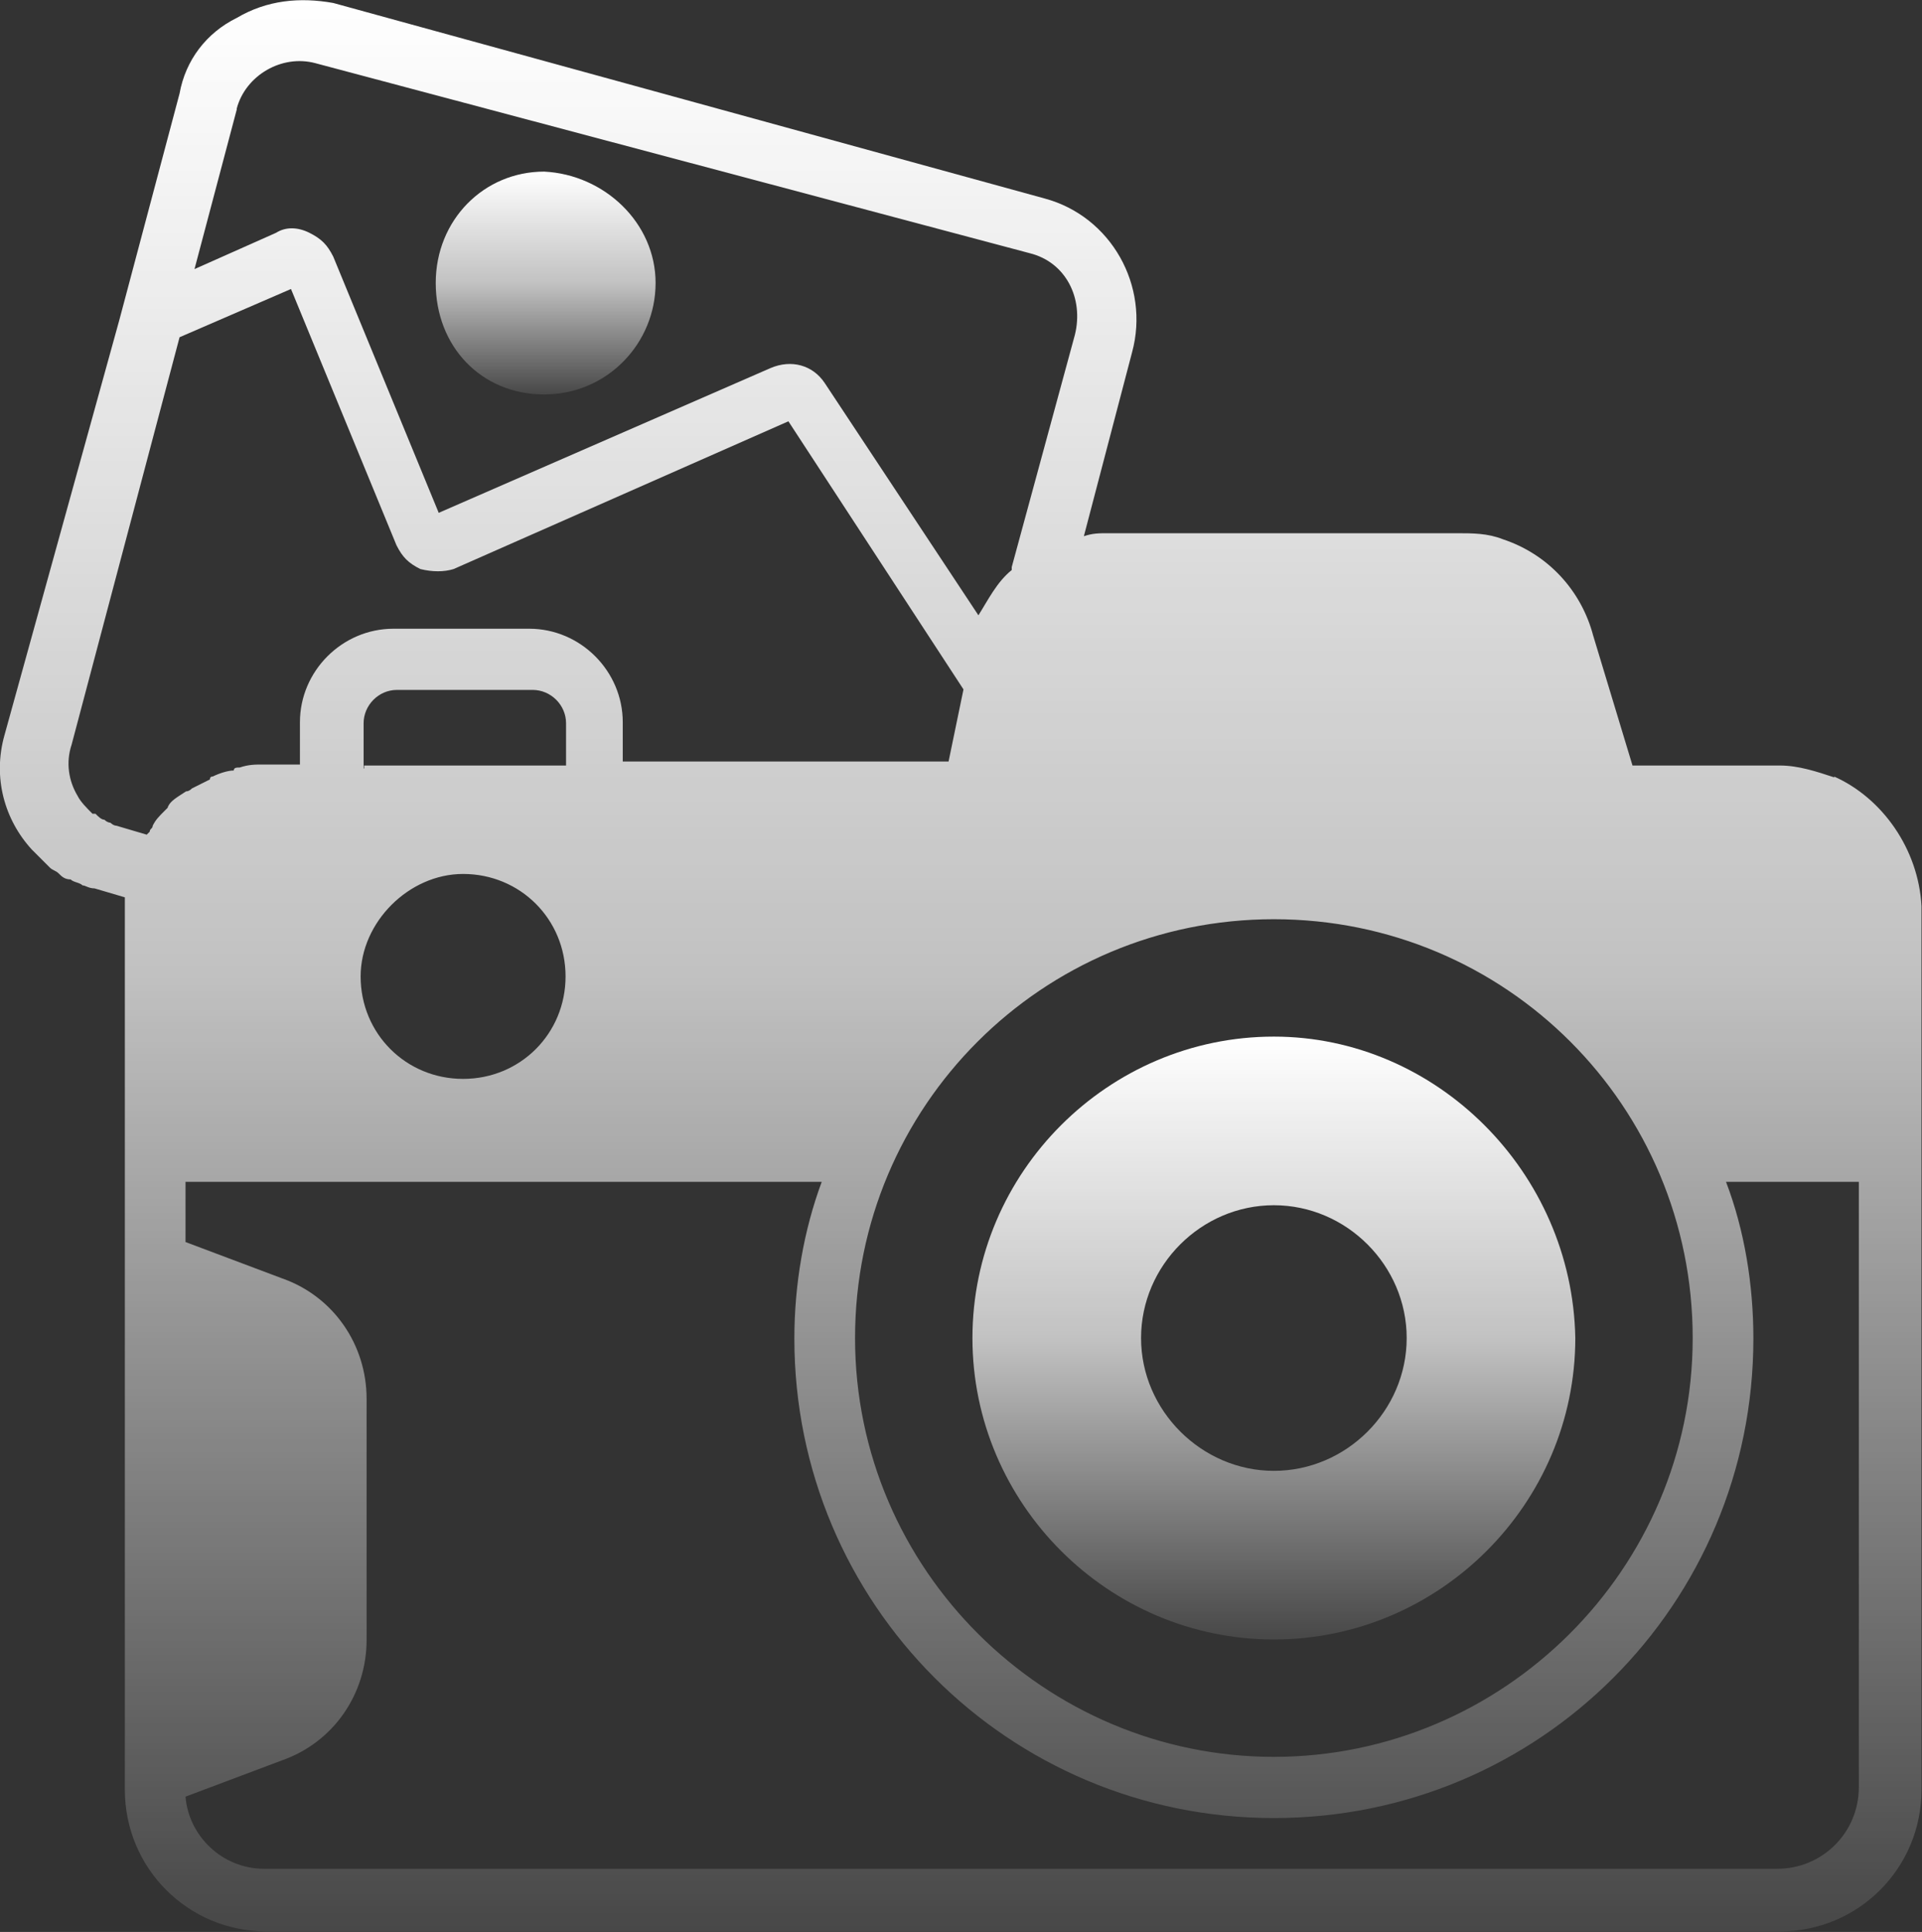 <?xml version="1.0" encoding="UTF-8"?>
<svg xmlns="http://www.w3.org/2000/svg" xmlns:xlink="http://www.w3.org/1999/xlink" id="b" width="38.64" height="38.84" viewBox="0 0 38.64 38.84">
  <rect x="0" y="0" width="38.64" height="38.84" fill="#333333" stroke="none"/>
  <defs>
    <linearGradient id="d" x1="19.32" y1="42.78" x2="19.32" y2="3.94" gradientTransform="translate(0 42.78) scale(1 -1)" gradientUnits="userSpaceOnUse">
      <stop offset="0" stop-color="#fff"></stop>
      <stop offset=".5" stop-color="#fff" stop-opacity=".7"></stop>
      <stop offset="1" stop-color="#fff" stop-opacity=".1"></stop>
    </linearGradient>
    <linearGradient id="e" x1="25.61" y1="21.94" x2="25.61" y2="9.81" xlink:href="#d"></linearGradient>
    <linearGradient id="f" x1="10.97" y1="39.33" x2="10.97" y2="34.84" xlink:href="#d"></linearGradient>
  </defs>
  <g id="c">
    <path d="m36.88,15.63c-.36-.12-.73-.24-1.09-.24h-2.97l-.79-2.61c-.24-.91-.91-1.64-1.82-1.94-.3-.12-.61-.12-.91-.12h-7.03c-.18,0-.3,0-.48.06l.97-3.7c.36-1.33-.42-2.73-1.76-3.09L6.7.06c-.67-.12-1.33-.06-1.94.3-.61.3-1.03.85-1.15,1.52l-1.21,4.55L.09,14.78c-.24.85,0,1.7.55,2.3q.06.06.12.12l.24.24c.06.06.12.06.18.12.06.06.12.12.24.12.06.06.18.06.24.12.06,0,.12.06.24.06l.61.18v17.94c0,1.58,1.27,2.85,2.85,2.85h30.42c1.58,0,2.85-1.27,2.85-2.85v-17.76c-.06-1.15-.79-2.18-1.76-2.61Zm-11.27,2.85c4.67,0,8.42,3.76,8.42,8.42s-3.82,8.42-8.42,8.42-8.42-3.76-8.42-8.42,3.76-8.42,8.42-8.42ZM4.76,2.18c.18-.67.91-1.09,1.58-.91l14.36,3.82c.73.18,1.09.91.91,1.64l-1.27,4.67v.06c-.3.24-.48.61-.67.91l-3.09-4.67c-.24-.36-.67-.48-1.09-.3l-6.67,2.91-2.12-5.15c-.12-.24-.24-.36-.48-.48-.24-.12-.48-.12-.67,0l-1.64.73.85-3.21Zm-1.39,14.06l-.06.06c-.12.12-.18.18-.24.3,0,.06-.06.06-.06.12l-.06.06-.61-.18c-.06,0-.12-.06-.12-.06,0,0-.06,0-.12-.06-.06,0-.12-.06-.18-.12h-.06c-.12-.12-.24-.24-.3-.36-.18-.3-.24-.67-.12-1.03L3.61,6.78l2.24-.97,2.12,5.15c.12.24.24.36.48.48.24.06.48.06.67,0l6.73-2.97,3.52,5.39-.3,1.45h-6.55v-.79c0-1.03-.85-1.88-1.88-1.88h-2.73c-1.03,0-1.88.85-1.88,1.88v.85h-.73c-.18,0-.3,0-.48.06-.06,0-.12,0-.12.06-.12,0-.3.06-.42.12q-.06,0-.06.06c-.12.06-.24.12-.36.18q-.06.06-.12.06c-.18.12-.3.18-.36.3Zm5.94,1.33c1.15,0,2.06.91,2.06,2.06s-.91,2.06-2.06,2.06-2.06-.91-2.06-2.06c0-1.09.97-2.06,2.06-2.06Zm-2-2.12v-.91c0-.36.3-.67.67-.67h2.73c.36,0,.67.3.67.67v.85h-4.06v.06Zm30.06,20.48c0,.91-.73,1.64-1.64,1.64H5.31c-.85,0-1.52-.67-1.58-1.45l1.94-.73c1.03-.36,1.7-1.33,1.7-2.42v-4.85c0-1.09-.67-2.06-1.7-2.42l-1.94-.73v-1.21h12.79c-.36.97-.55,2.06-.55,3.15,0,5.33,4.3,9.64,9.64,9.64s9.64-4.3,9.64-9.64c0-1.09-.18-2.18-.55-3.15h2.67v12.18Z" fill="url(#d)" stroke-width="0"></path>
    <path d="m25.61,20.84c-3.33,0-6.06,2.73-6.06,6.06s2.73,6.06,6.06,6.06,6.06-2.73,6.06-6.06c-.06-3.33-2.79-6.06-6.06-6.06Zm0,8.73c-1.45,0-2.67-1.21-2.67-2.67s1.21-2.67,2.67-2.67,2.67,1.21,2.67,2.67-1.21,2.67-2.67,2.67Z" fill="url(#e)" stroke-width="0"></path>
    <path d="m13.18,5.69c0,1.21-.97,2.24-2.24,2.24s-2.18-.97-2.18-2.24.97-2.24,2.18-2.24c1.21.06,2.24,1.03,2.24,2.24Z" fill="url(#f)" stroke-width="0"></path>
  </g>
</svg>
